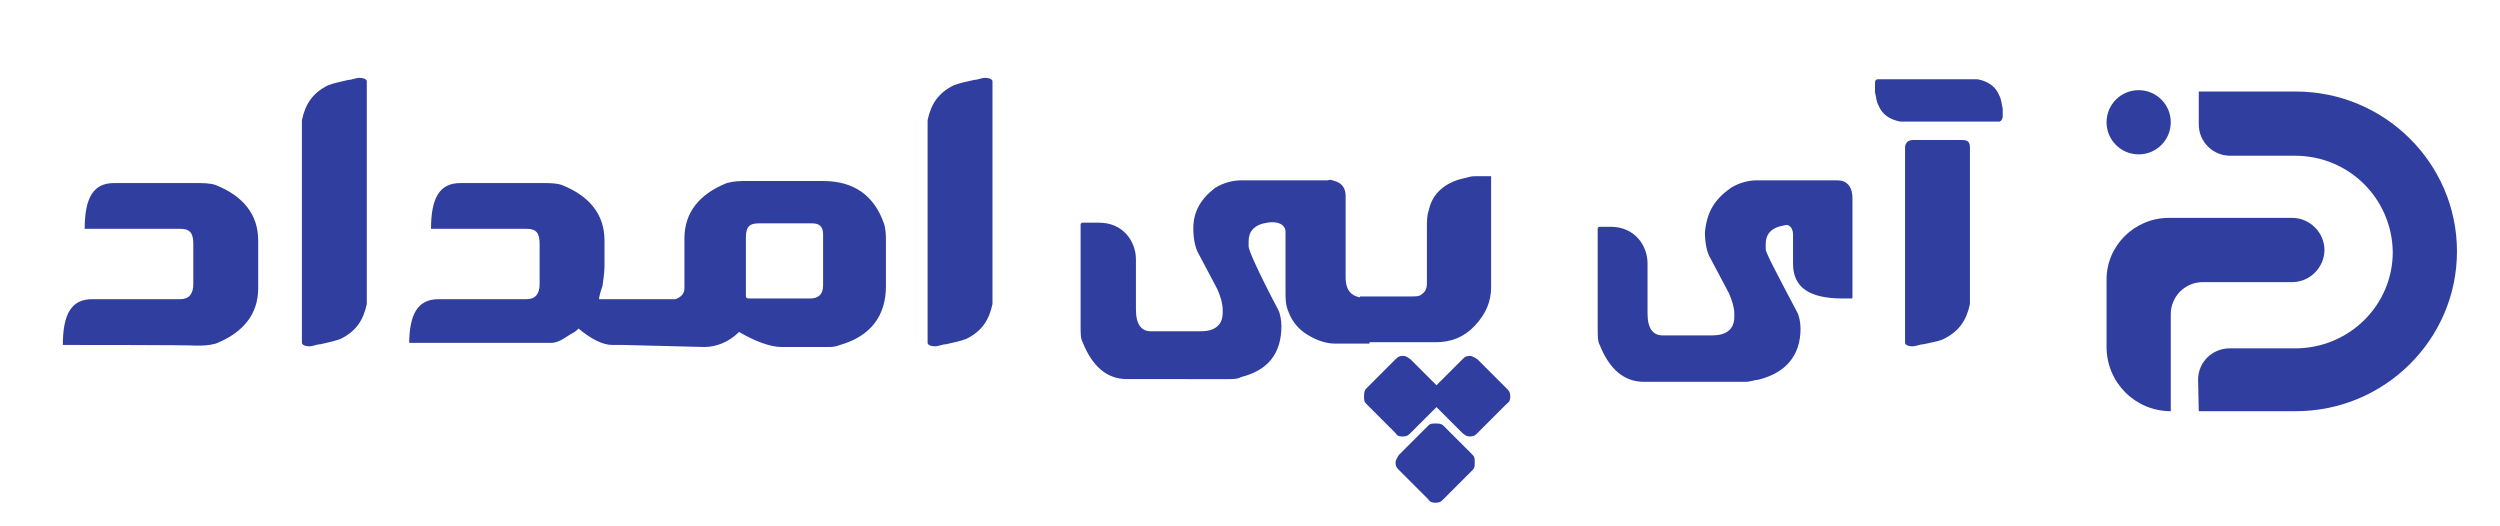 <?xml version="1.0" encoding="utf-8"?>
<!-- Generator: Adobe Illustrator 28.0.0, SVG Export Plug-In . SVG Version: 6.00 Build 0)  -->
<svg version="1.1" id="Layer_1" xmlns="http://www.w3.org/2000/svg" xmlns:xlink="http://www.w3.org/1999/xlink" x="0px" y="0px"
	 viewBox="0 0 366 77" style="enable-background:new 0 0 366 77;" xml:space="preserve">
<style type="text/css">
	.st0{fill:#303F9F;}
</style>
<g>
	<path class="st0" d="M317.5,31.9c-5,0-9.2,4.1-9.1,9.2v9.7c0,5.2,4.2,9.4,9.4,9.4V46c0-2.6,2.1-4.7,4.7-4.7h13.1
		c2.6,0,4.7-2.2,4.7-4.7c0-2.6-2.2-4.7-4.7-4.7L317.5,31.9L317.5,31.9z"/>
	<path class="st0" d="M321.9,60.2h14.2c13,0,23.6-10.5,23.6-23.4l0,0l0,0l0,0l0,0c0-12.9-10.6-23.4-23.6-23.4h-14.2v4.8
		c0,2.6,2.1,4.6,4.6,4.6h9.5c7.9,0,14.2,6.3,14.3,14.1c0,7.8-6.4,14.1-14.3,14.1h-9.6c-2.5,0-4.6,2-4.6,4.6L321.9,60.2L321.9,60.2z"
		/>
	<path class="st0" d="M308.4,17.9c0,2.6,2.1,4.7,4.7,4.7c2.6,0,4.7-2.1,4.7-4.7c0-2.6-2.1-4.7-4.7-4.7
		C310.5,13.2,308.4,15.3,308.4,17.9"/>
</g>
<g>
	<path class="st0" d="M279.8,17.8c-0.8,0-1.3,0-1.6,0c-1.6-0.3-2.7-1.1-3.2-2.4c-0.3-0.5-0.3-1.1-0.5-1.9c0-0.5,0-0.8,0-1.1
		c0-0.5,0-0.8,0.5-0.8h12.9c0.8,0,1.3,0,1.6,0c1.6,0.3,2.7,1.1,3.2,2.4c0.3,0.5,0.3,1.1,0.5,1.9c0,0.5,0,0.8,0,1.1
		c0,0.5-0.3,0.8-0.5,0.8H279.8L279.8,17.8z M288.4,42.1c0,1.1,0,1.9,0,2.4c-0.5,2.4-1.6,4-3.8,5.1c-0.5,0.3-1.6,0.5-3,0.8
		c-0.5,0-1.1,0.3-1.6,0.3c-0.8,0-1.1-0.3-1.1-0.5V21.6c0-0.5,0.3-1.1,1.1-1.1h7.3c0.8,0,1.1,0.3,1.1,1.1V42.1L288.4,42.1z
		 M253.4,27.5c1.3-0.8,2.7-1.1,3.8-1.1H269c1.3,0,2.2,0.8,2.2,2.7v14.3c0,0.3,0,0.3-0.3,0.3h-1.1c-4.9,0-7.3-1.6-7.3-5.1v-4.3
		c0-0.8-0.5-1.6-1.3-1.3c-1.9,0.3-2.7,1.3-2.7,2.7v0.8c0,0.5,1.6,3.5,4.6,9.2c0.3,0.5,0.5,1.6,0.5,2.4c0,4-2.2,6.5-6.2,7.5
		c-0.5,0-1.1,0.3-1.9,0.3h-14.8c-3,0-5.1-1.9-6.5-5.4c-0.3-0.5-0.3-1.3-0.3-2.4V33.5c0-0.3,0.3-0.3,0.3-0.3h1.6
		c3.5,0,5.4,2.7,5.4,5.4c0,0.5,0,1.1,0,1.6v5.7c0,2.2,0.8,3.2,2.2,3.2h7.3c1.9,0,3.2-0.8,3.2-2.7v-0.5c0-0.8-0.3-1.9-0.8-3l-2.7-5.1
		c-0.5-0.8-0.8-2.2-0.8-3.8C249.9,31,251,29.2,253.4,27.5z M215.6,66.6c0.3,0.3,0.3,0.5,0.3,1.1c0,0.5,0,0.8-0.3,1.1l-4.3,4.3
		c-0.3,0.3-0.5,0.5-1.1,0.5c-0.3,0-0.8,0-1.1-0.5l-4.3-4.3c-0.3-0.3-0.5-0.5-0.5-1.1c0-0.3,0.3-0.8,0.5-1.1l4.3-4.3
		c0.3-0.3,0.5-0.3,1.1-0.3c0.3,0,0.8,0,1.1,0.3L215.6,66.6z M206.5,63.4c-0.3,0.3-0.5,0.5-1.1,0.5c-0.5,0-0.8,0-1.1-0.5l-4.3-4.3
		c-0.3-0.3-0.3-0.5-0.3-1.1c0-0.3,0-0.8,0.3-1.1l4.3-4.3c0.3-0.3,0.5-0.5,1.1-0.5c0.5,0,0.8,0.3,1.1,0.5l3.8,3.8l3.8-3.8
		c0.3-0.3,0.5-0.5,1.1-0.5c0.3,0,0.8,0.3,1.1,0.5l4.3,4.3c0.3,0.3,0.5,0.5,0.5,1.1c0,0.3,0,0.8-0.5,1.1l-4.3,4.3
		c-0.3,0.3-0.5,0.5-1.1,0.5s-0.8-0.3-1.1-0.5l-3.8-3.8L206.5,63.4z M206.5,43.4c0.8,0,1.3,0,1.6-0.3c0.5-0.3,0.8-0.8,0.8-1.6v-8.1
		c0-1.1,0-1.9,0.3-2.7c0.5-2.4,2.4-4,5.1-4.6c0.3,0,0.8-0.3,1.6-0.3h2.4v16.2c0,2.2-0.8,4-2.4,5.7s-3.5,2.4-5.7,2.4h-11.1v-6.7
		C199.2,43.4,206.5,43.4,206.5,43.4z M195.4,26.5c1.1,0.3,1.6,1.1,1.6,2.2v11.9c0,2.2,1.1,3,3,3h0.5v6.7h-5.1c-1.3,0-2.7-0.5-4-1.3
		c-1.3-0.8-2.2-1.9-2.7-3.2c-0.5-1.1-0.5-1.9-0.5-3v-8.9c0-0.8-0.8-1.6-2.7-1.3c-1.9,0.3-2.7,1.3-2.7,2.7v0.8c0,0.5,1.3,3.5,4.3,9.2
		c0.3,0.5,0.5,1.6,0.5,2.4c0,4-1.9,6.5-5.9,7.5c-0.5,0.3-1.1,0.3-1.9,0.3H165c-3,0-5.1-1.9-6.5-5.4c-0.3-0.5-0.3-1.3-0.3-2.4V32.9
		c0-0.3,0.3-0.3,0.3-0.3h2.4c3.5,0,5.4,2.7,5.4,5.4c0,0.5,0,1.1,0,1.6v5.7c0,2.2,0.8,3.2,2.2,3.2h7.3c1.9,0,3.2-0.8,3.2-2.7v-0.5
		c0-0.8-0.3-1.9-0.8-3l-2.7-5.1c-0.5-0.8-0.8-2.2-0.8-3.8c0-2.4,1.1-4.3,3.2-5.9c1.3-0.8,2.7-1.1,3.8-1.1h12.7
		C194.9,26.2,195.2,26.5,195.4,26.5z M145.3,42.1c0,1.1,0,1.9,0,2.4c-0.5,2.4-1.6,4-3.8,5.1c-0.8,0.3-1.6,0.5-3,0.8
		c-0.5,0-1.1,0.3-1.6,0.3c-0.8,0-1.1-0.3-1.1-0.5V20c0-1.1,0-1.9,0-2.4c0.5-2.4,1.6-4,3.8-5.1c0.8-0.3,1.6-0.5,3-0.8
		c0.5,0,1.1-0.3,1.6-0.3c0.8,0,1.1,0.3,1.1,0.5V42.1z M91.1,50.5v-6.7h7.8c0.8-0.3,1.3-0.8,1.3-1.6v-7.3c0-3.8,2.2-6.5,6.2-8.1
		c1.1-0.3,1.9-0.3,3-0.3h11.1c4.6,0,7.5,2.2,8.9,6.2c0.3,0.8,0.3,1.9,0.3,2.7v6.5c0,4.3-2.2,7.3-6.7,8.6c-0.8,0.3-1.3,0.3-1.6,0.3
		h-7c-1.6,0-3.8-0.8-6.2-2.2c-1.6,1.6-3.5,2.2-5.1,2.2L91.1,50.5L91.1,50.5z M109.2,34.8v8.4c0,0.3,0,0.5,0.5,0.5h8.9
		c1.1,0,1.9-0.5,1.9-1.9v-7.5c0-1.1-0.5-1.6-1.6-1.6h-7.8C109.7,32.7,109.2,33.2,109.2,34.8z M59.9,50.5c0-4.6,1.3-6.7,4.3-6.7h12.9
		c1.3,0,1.9-0.8,1.9-2.2v-5.9c0-1.6-0.5-2.2-1.9-2.2h-14c0-4.6,1.3-6.7,4.3-6.7h11.9c1.1,0,2.2,0,3,0.3c4,1.6,6.2,4.3,6.2,8.1v3.5
		c0,1.6-0.3,3-0.3,3.2c-0.3,0.8-0.5,1.6-0.5,1.9h4.9v6.7h-3c-1.3,0-3-0.8-4.9-2.4c-0.3,0.3-0.5,0.5-1.1,0.8
		c-0.5,0.3-0.8,0.5-1.3,0.8c-0.5,0.3-1.1,0.5-1.6,0.5l0,0c-0.3,0-0.3,0-0.5,0c0,0,0,0-0.3,0l0,0c-0.3,0-0.5,0-0.8,0H59.9V50.5z
		 M53.7,42.1c0,1.1,0,1.9,0,2.4c-0.5,2.4-1.6,4-3.8,5.1c-0.8,0.3-1.6,0.5-3,0.8c-0.5,0-1.1,0.3-1.6,0.3c-0.8,0-1.1-0.3-1.1-0.5V20
		c0-1.1,0-1.9,0-2.4c0.5-2.4,1.6-4,3.8-5.1c0.8-0.3,1.6-0.5,3-0.8c0.5,0,1.1-0.3,1.6-0.3c0.8,0,1.1,0.3,1.1,0.5V42.1L53.7,42.1z
		 M9.2,50.5c0-4.6,1.3-6.7,4.3-6.7h12.9c1.3,0,1.9-0.8,1.9-2.2v-5.9c0-1.6-0.5-2.2-1.9-2.2h-14c0-4.6,1.3-6.7,4.3-6.7h11.9
		c1.1,0,2.2,0,3,0.3c4,1.6,6.2,4.3,6.2,8.1v7c0,3.8-2.2,6.5-6.2,8.1c-1.1,0.3-1.9,0.3-3,0.3C28.6,50.5,9.2,50.5,9.2,50.5z"/>
</g>
</svg>
